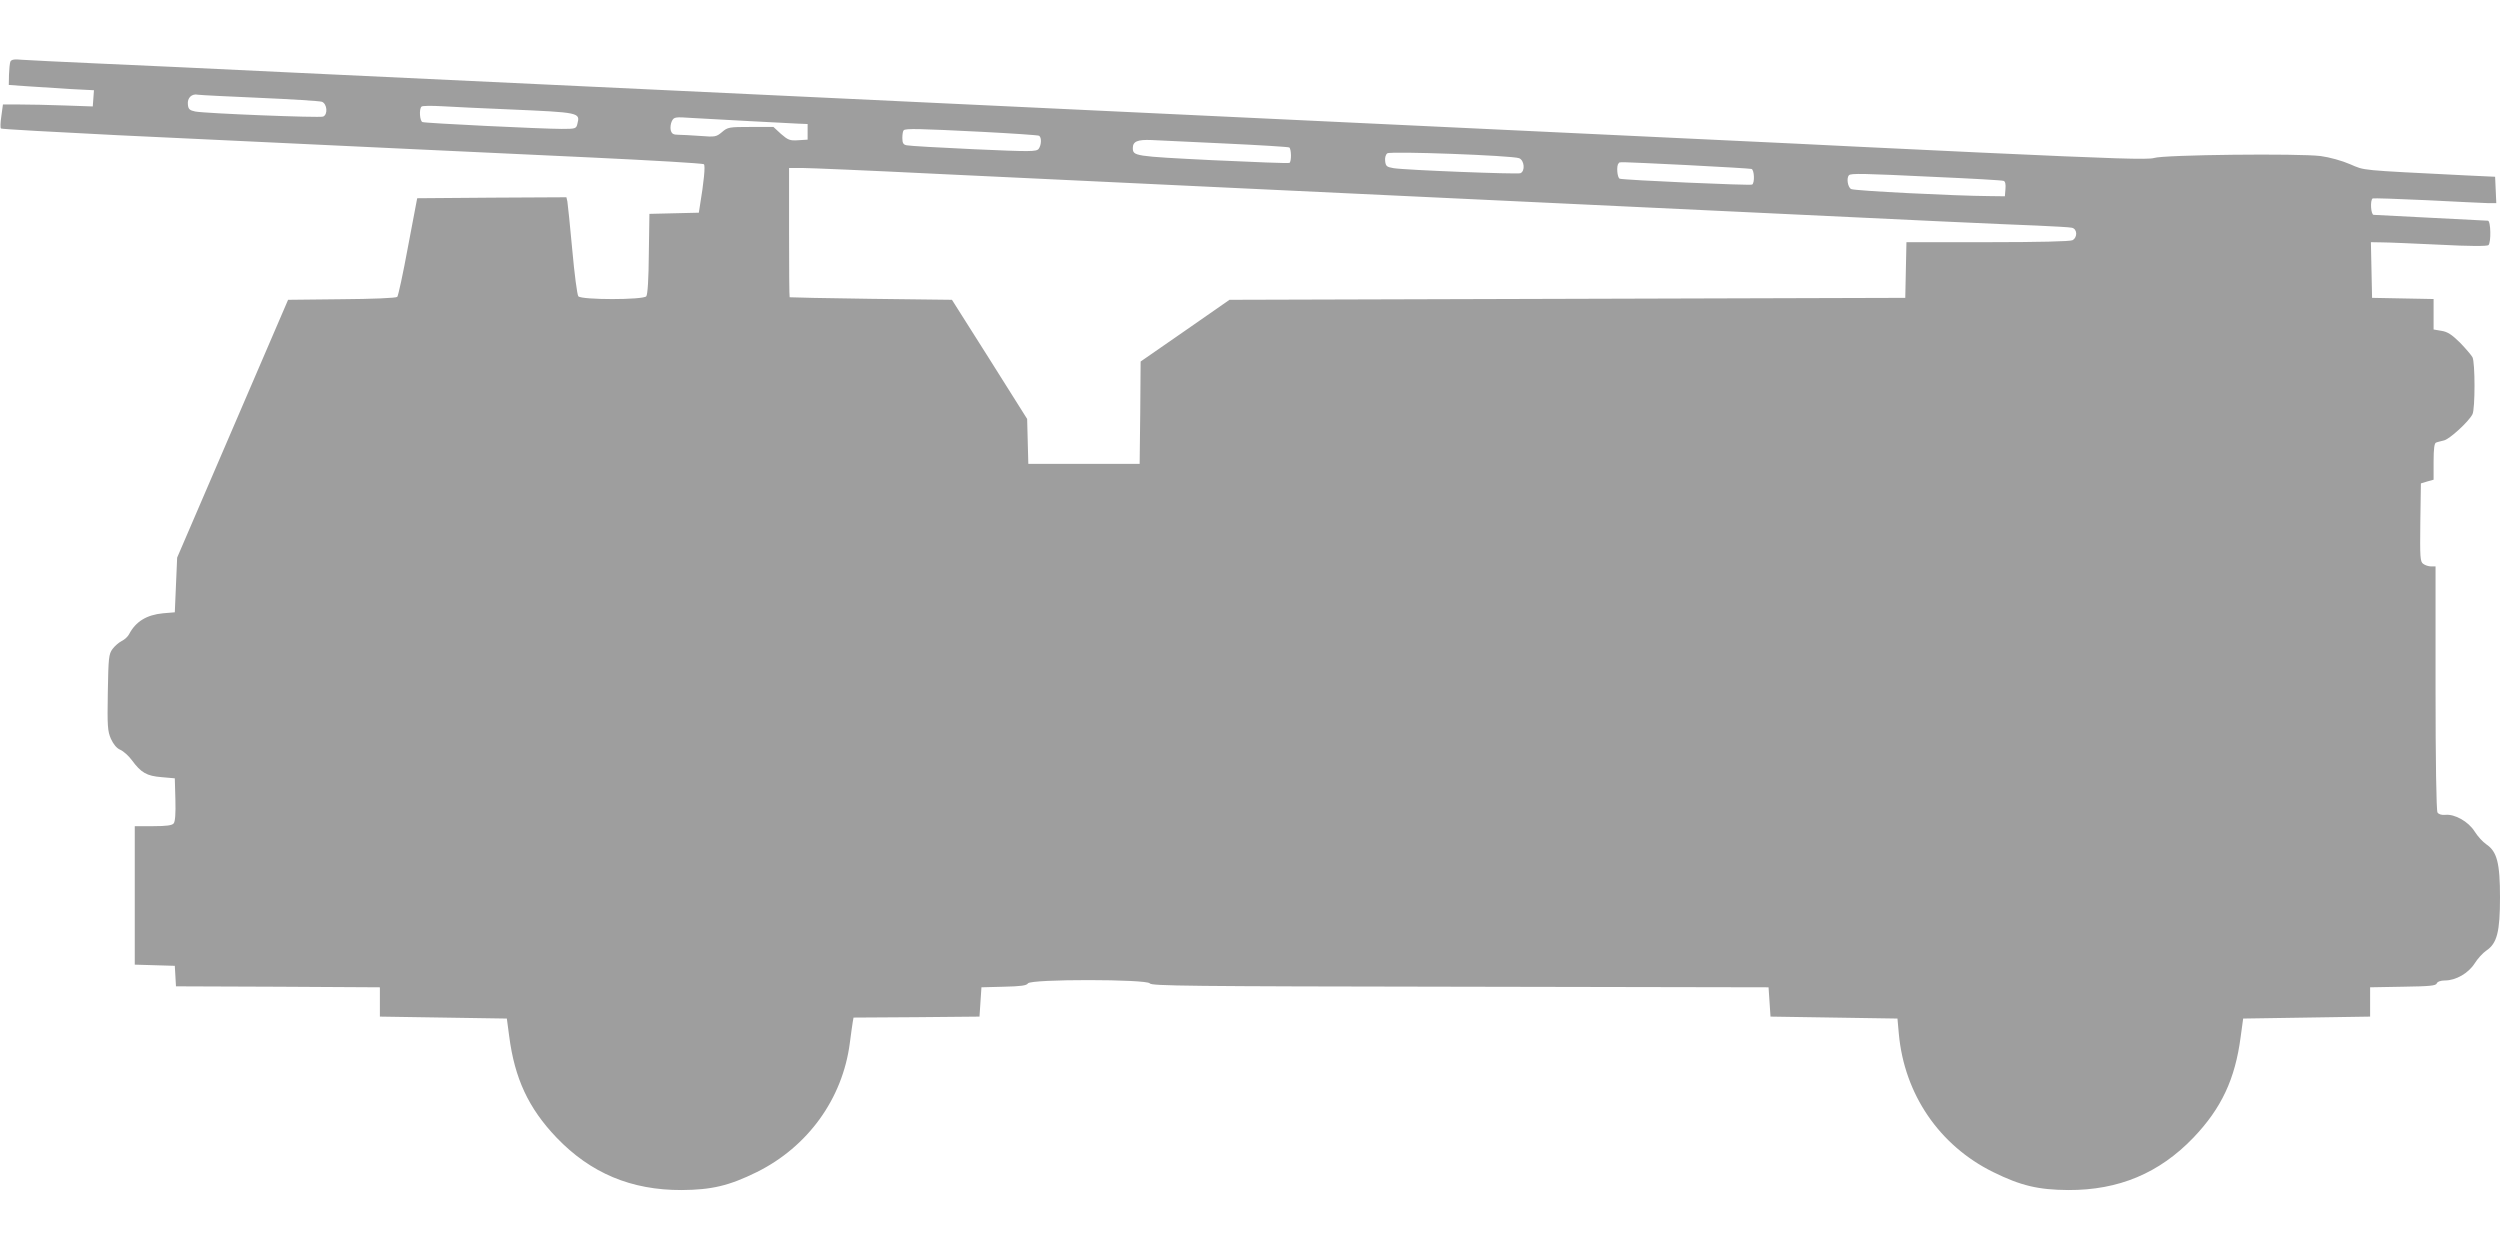 <?xml version="1.0" standalone="no"?>
<!DOCTYPE svg PUBLIC "-//W3C//DTD SVG 20010904//EN"
 "http://www.w3.org/TR/2001/REC-SVG-20010904/DTD/svg10.dtd">
<svg version="1.0" xmlns="http://www.w3.org/2000/svg"
 width="1280pt" height="640pt" viewBox="0 0 1280 640"
 preserveAspectRatio="xMidYMid meet">
<g transform="translate(0,640) scale(0.1,-0.1)"
fill="#9e9e9e" stroke="none">
<path d="M53 6084 c-3 -8 -6 -38 -7 -67 l-1 -52 100 -7 c55 -4 153 -10 218
-14 l118 -6 -3 -42 -3 -41 -145 5 c-80 3 -183 5 -230 5 l-85 0 -8 -59 c-5 -32
-6 -61 -2 -64 3 -3 270 -18 593 -34 1337 -63 1877 -89 2422 -114 316 -15 579
-30 584 -35 8 -7 0 -90 -21 -216 l-5 -32 -127 -3 -126 -3 -3 -204 c-1 -130 -6
-209 -13 -218 -16 -19 -332 -19 -348 0 -6 8 -20 115 -31 238 -11 123 -23 234
-25 247 l-5 22 -382 -2 -382 -3 -47 -248 c-25 -136 -50 -252 -55 -257 -6 -6
-131 -11 -284 -12 l-275 -3 -284 -660 -284 -660 -6 -140 -6 -140 -60 -5 c-84
-8 -140 -42 -174 -107 -6 -12 -23 -28 -38 -35 -14 -7 -36 -26 -47 -41 -19 -26
-21 -44 -24 -222 -3 -174 -1 -199 16 -238 13 -28 29 -48 48 -56 16 -7 43 -31
59 -53 47 -64 76 -81 152 -87 l68 -6 3 -109 c2 -71 -1 -113 -9 -122 -8 -10
-37 -14 -105 -14 l-94 0 0 -355 0 -354 103 -3 102 -3 3 -52 3 -53 522 -2 522
-3 0 -75 0 -75 325 -5 325 -5 12 -90 c28 -217 99 -369 242 -519 175 -183 384
-270 641 -269 154 1 243 22 385 92 262 130 439 376 476 660 6 47 13 96 15 108
l4 23 323 2 322 3 5 75 5 75 115 3 c88 2 116 6 123 17 12 23 612 22 624 0 8
-13 198 -15 1588 -17 l1580 -3 5 -75 5 -75 325 -5 325 -5 7 -78 c28 -309 207
-572 483 -708 142 -70 231 -91 385 -92 257 -1 466 86 641 269 143 150 213 300
241 514 l13 95 325 5 325 5 0 75 0 75 168 3 c137 2 169 5 173 17 4 9 20 15 42
15 56 0 120 37 152 87 15 24 42 54 60 66 55 37 70 96 70 272 0 176 -15 235
-70 272 -18 12 -45 42 -60 66 -32 51 -102 90 -150 85 -19 -2 -34 3 -40 12 -6
9 -10 265 -10 638 l0 622 -23 0 c-13 0 -31 6 -40 13 -16 11 -17 33 -15 212 l3
200 33 10 32 9 0 93 c0 66 4 95 13 97 6 3 25 7 40 11 28 6 126 95 146 134 14
26 14 266 0 292 -6 11 -35 45 -64 75 -42 41 -63 55 -94 60 l-41 7 0 78 0 78
-157 3 -158 3 -3 143 -3 142 58 -1 c32 0 165 -6 296 -12 150 -8 242 -8 248 -2
14 14 12 125 -3 125 -7 0 -139 7 -293 15 -154 8 -286 15 -292 15 -14 0 -19 75
-5 84 4 2 129 -2 277 -9 149 -8 289 -14 313 -15 l43 0 -3 68 -3 67 -150 7
c-555 28 -514 24 -592 57 -41 18 -106 36 -151 42 -108 14 -804 7 -854 -10 -30
-9 -198 -4 -890 28 -469 22 -898 43 -953 46 -100 5 -421 20 -2005 95 -470 22
-1136 54 -1480 70 -344 16 -1010 48 -1480 70 -849 40 -1546 73 -2755 130 -346
17 -781 37 -965 45 -184 8 -359 17 -388 19 -40 4 -54 1 -59 -10z m1277 -185
c162 -7 305 -16 318 -20 27 -10 32 -66 6 -76 -19 -7 -602 16 -654 26 -29 6
-36 12 -38 36 -4 34 20 57 52 50 12 -2 154 -9 316 -16z m1275 -59 c366 -16
366 -16 351 -75 -6 -24 -10 -25 -80 -25 -98 0 -698 29 -713 35 -14 5 -18 67
-5 79 4 5 52 5 107 2 55 -3 208 -11 340 -16z m1230 -60 c110 -6 223 -12 250
-13 l50 -2 0 -40 0 -40 -48 -3 c-43 -3 -52 1 -88 32 l-39 36 -116 0 c-111 0
-118 -1 -147 -26 -30 -25 -35 -26 -112 -20 -44 3 -95 6 -112 6 -26 0 -34 5
-39 24 -3 13 0 34 6 46 11 21 16 22 103 16 51 -3 182 -10 292 -16z m1193 -55
c155 -8 287 -17 292 -20 14 -9 12 -48 -2 -67 -12 -15 -40 -15 -333 -2 -176 8
-330 17 -342 20 -18 3 -23 11 -23 38 0 18 3 36 7 39 9 10 82 8 401 -8z m1250
-60 c172 -8 318 -17 323 -20 11 -8 12 -72 1 -79 -5 -3 -183 4 -397 14 -400 20
-404 21 -405 62 0 34 24 44 96 41 38 -2 210 -10 382 -18z m1500 -75 c27 -11
32 -67 6 -77 -17 -6 -588 16 -649 26 -35 6 -40 10 -43 36 -2 17 2 33 11 40 17
12 639 -11 675 -25z m856 -35 c176 -9 327 -18 334 -20 14 -5 17 -71 3 -80 -10
-6 -657 23 -678 30 -13 5 -18 67 -6 78 8 9 -28 10 347 -8z m-3841 -45 c342
-16 1007 -48 1477 -70 1878 -89 2144 -101 2645 -125 871 -42 1352 -64 1515
-70 85 -4 165 -8 178 -11 28 -6 30 -49 3 -64 -13 -6 -168 -10 -435 -10 l-415
0 -3 -142 -3 -143 -1730 -5 -1730 -5 -227 -158 -228 -158 -2 -262 -3 -262
-285 0 -285 0 -3 115 -3 115 -192 305 -193 305 -414 5 c-228 3 -416 7 -417 8
-2 1 -3 151 -3 332 l0 330 65 0 c36 0 346 -13 688 -30z m5117 -16 c184 -8 341
-17 348 -20 9 -2 12 -17 10 -41 l-3 -38 -80 1 c-172 1 -691 27 -707 36 -18 9
-25 58 -11 71 9 10 71 9 443 -9z"/>
</g>
</svg>

